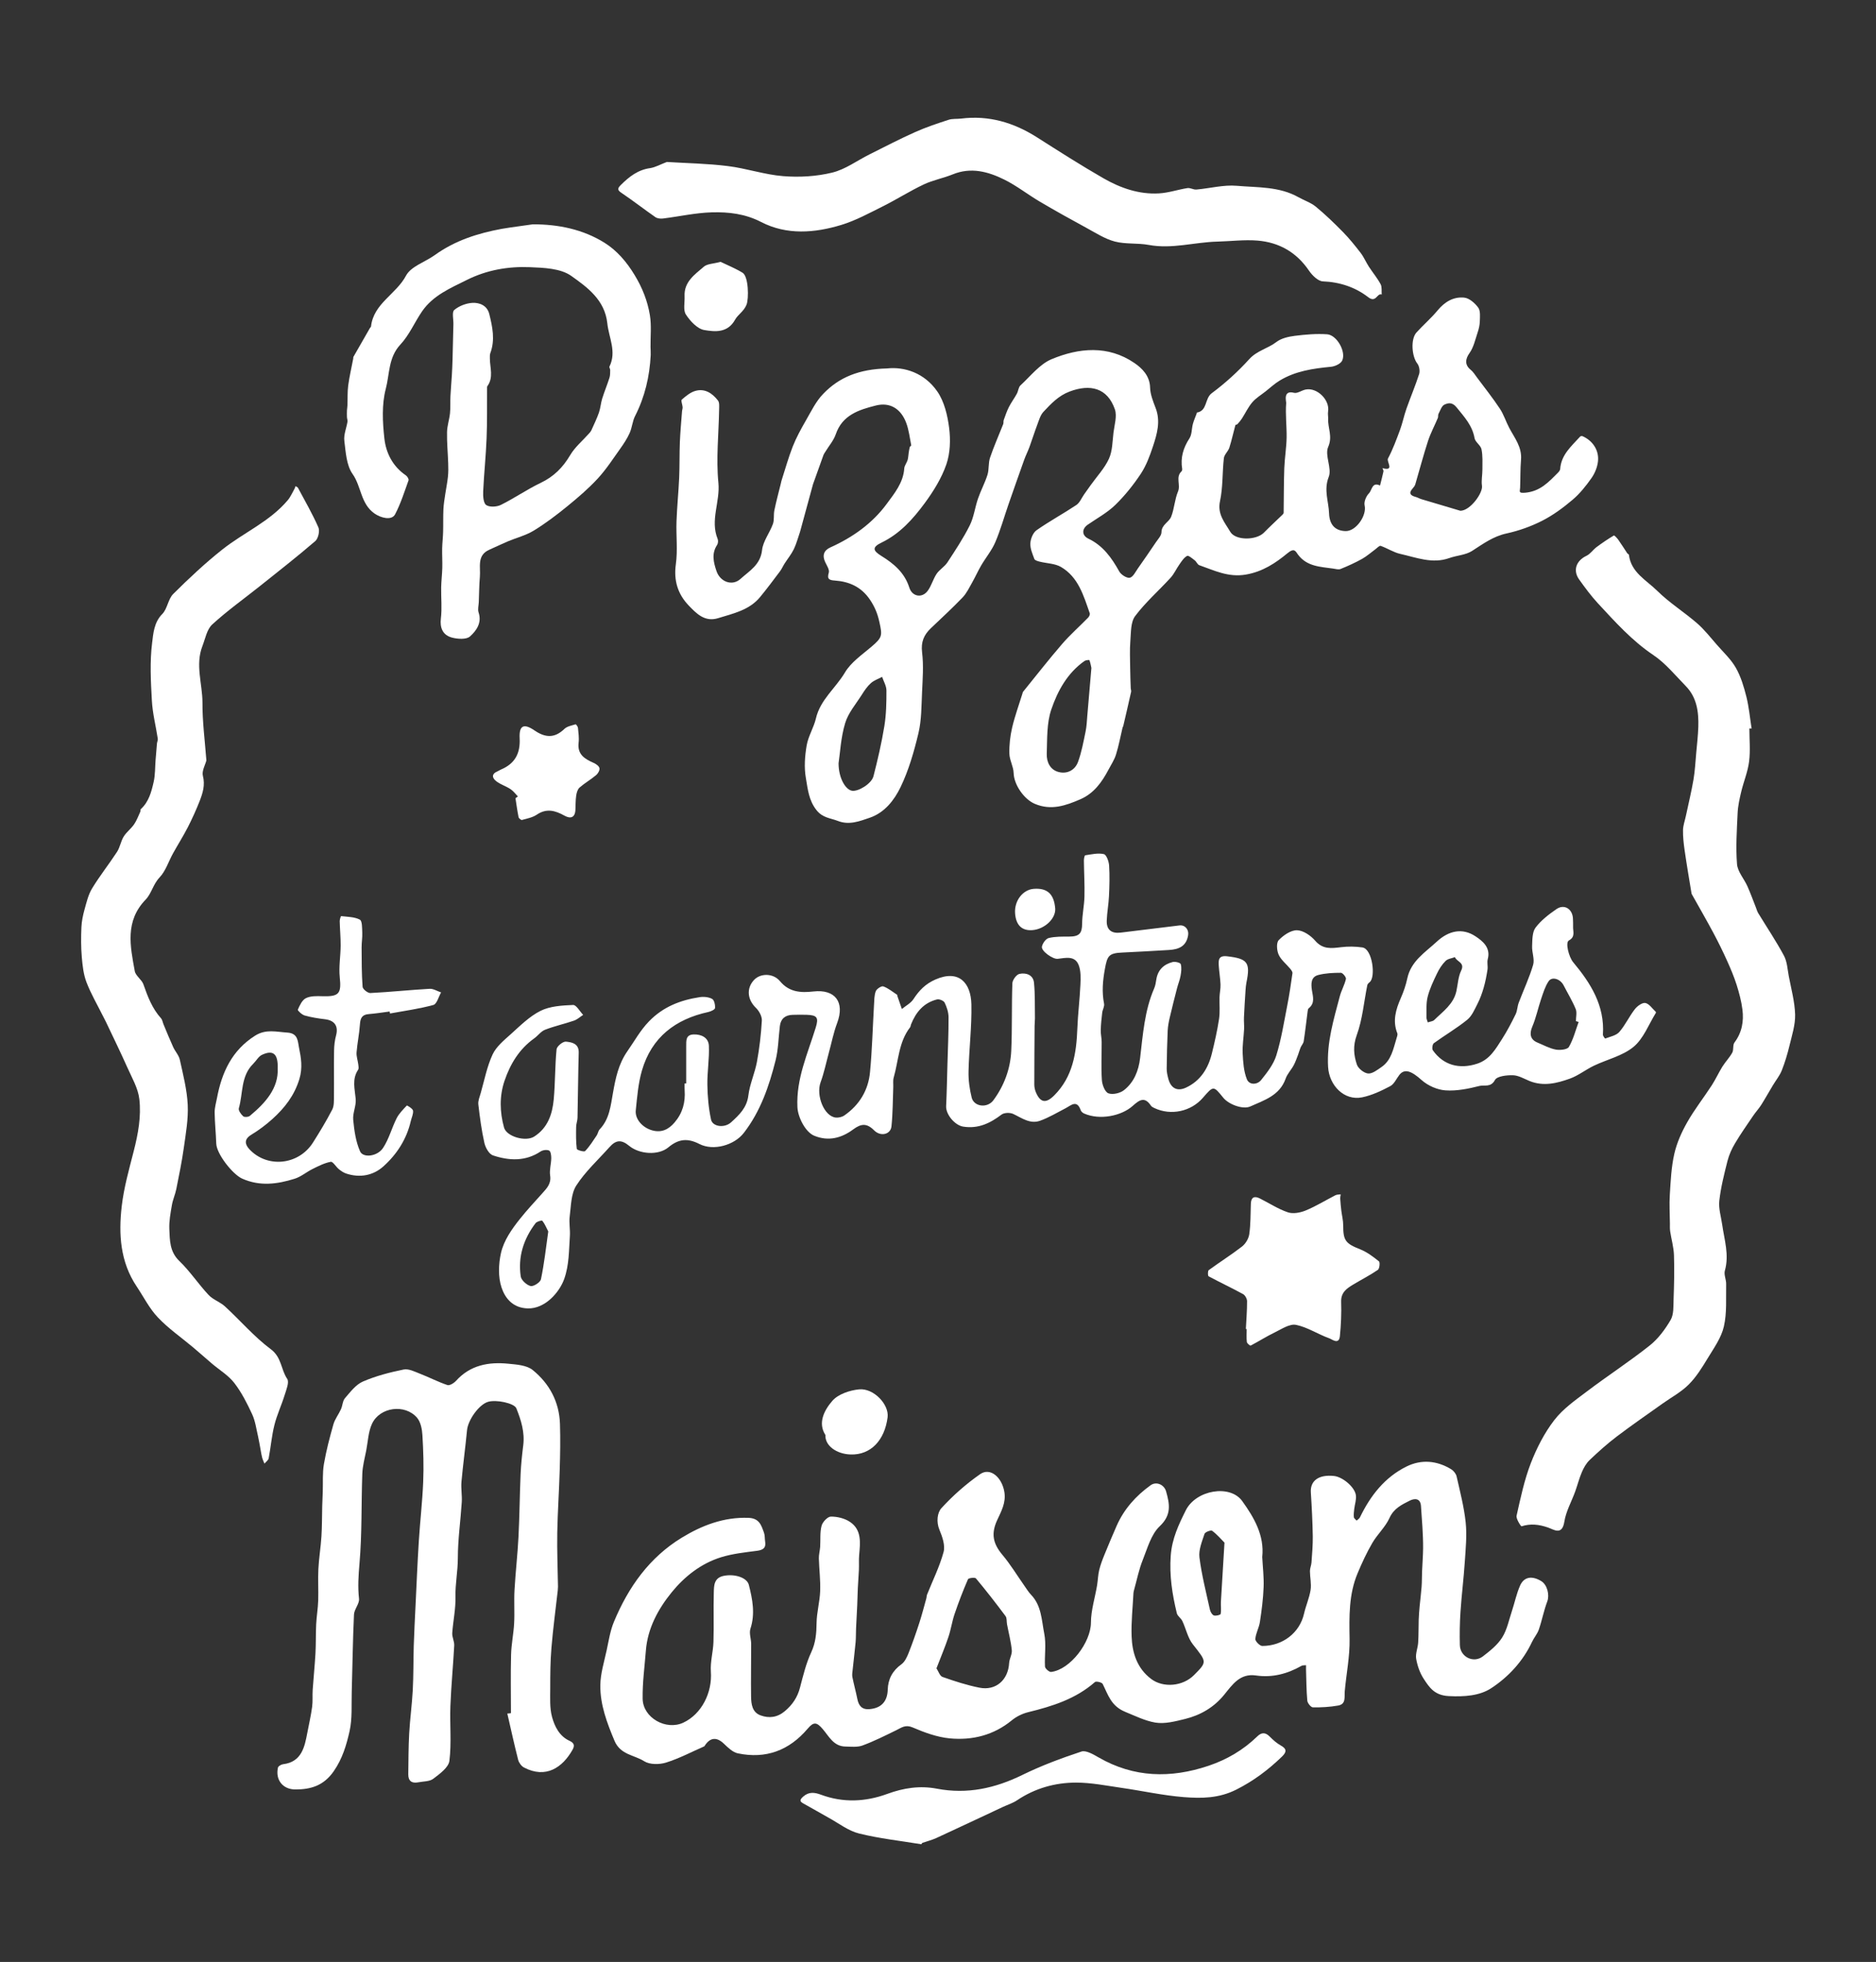<?xml version="1.0" encoding="utf-8"?>
<!-- Generator: Adobe Illustrator 26.2.1, SVG Export Plug-In . SVG Version: 6.00 Build 0)  -->
<svg version="1.1" id="Calque_1" xmlns="http://www.w3.org/2000/svg" xmlns:xlink="http://www.w3.org/1999/xlink" x="0px" y="0px"
	 viewBox="0 0 435.31 455.32" style="enable-background:new 0 0 435.31 455.32;" xml:space="preserve">
<rect x="0" y="0" width="435.31" height="455.32" fill="#333333" stroke="none"/>
<style type="text/css">
	.st0{fill:#FFFFFF;}
</style>
<g>
	<path class="st0" d="M205.79,85.51c4.11-0.46,8.75,1.06,11.71,5.35c1.62,2.35,2.37,5.54,2.74,8.45c0.35,2.77,0.25,5.87-0.65,8.47
		c-1.1,3.19-2.98,6.22-5,8.97c-2.71,3.67-5.74,7.1-10.05,9.18c-2.2,1.06-2.04,1.85-0.01,3.1c2.89,1.78,5.38,3.89,6.47,7.34
		c0.66,2.09,2.93,2.51,4.24,0.78c0.89-1.17,1.26-2.73,2.09-3.97c0.67-1,1.85-1.65,2.51-2.66c1.83-2.8,3.69-5.6,5.18-8.58
		c0.96-1.92,1.21-4.19,1.93-6.26c0.64-1.86,1.6-3.62,2.19-5.5c0.39-1.26,0.17-2.72,0.59-3.96c0.89-2.64,2.04-5.2,3.06-7.8
		c0.11-0.29,0.01-0.66,0.12-0.95c0.37-1.01,0.71-2.04,1.19-2.99c0.54-1.07,1.27-2.04,1.85-3.1c0.34-0.62,0.37-1.51,0.84-1.94
		c2.33-2.14,4.45-4.92,7.22-6.08c6.36-2.65,13.11-3.28,19.2,0.87c1.74,1.18,3.59,2.95,3.66,5.71c0.04,1.58,0.69,3.19,1.27,4.71
		c1.22,3.12,0.34,6.09-0.62,8.99c-0.72,2.18-1.55,4.41-2.8,6.31c-1.72,2.59-3.71,5.08-5.94,7.25c-1.86,1.8-4.22,3.08-6.38,4.57
		c-1.41,0.98-1.4,2.51,0.17,3.25c3.39,1.62,5.39,4.45,7.15,7.61c0.42,0.75,1.73,1.59,2.44,1.45c0.76-0.15,1.33-1.39,1.91-2.21
		c1.41-2,2.8-4.01,4.16-6.04c0.5-0.74,1.27-1.53,1.28-2.3c0.02-1.79,1.75-2.34,2.25-3.61c0.74-1.87,0.81-4.01,1.59-5.86
		c0.65-1.56-0.62-3.34,0.82-4.68c0.12-0.11,0.17-0.37,0.15-0.53c-0.44-2.62,0.24-4.91,1.69-7.13c0.58-0.9,0.49-2.22,0.79-3.33
		c0.22-0.81,0.57-1.59,0.86-2.38c0.03-0.09,0.03-0.25,0.06-0.26c2.5-0.42,1.77-3.24,3.46-4.5c3.14-2.33,6.09-5.02,8.72-7.92
		c1.79-1.97,4.3-2.44,6.28-3.96c1.13-0.87,2.79-1.24,4.26-1.43c2.48-0.31,5.02-0.53,7.5-0.36c2.26,0.15,4.47,4.06,3.5,6.11
		c-0.35,0.74-1.67,1.34-2.6,1.43c-4.17,0.4-8.26,0.99-11.91,3.21c-1.16,0.7-2.17,1.64-3.24,2.49c-1.05,0.83-2.24,1.54-3.1,2.54
		c-0.97,1.13-1.61,2.53-2.42,3.79c-0.3,0.46-0.66,0.87-1.03,1.28c-0.11,0.13-0.45,0.13-0.48,0.24c-0.48,1.74-0.85,3.51-1.4,5.23
		c-0.28,0.86-1.17,1.58-1.27,2.42c-0.38,3.33-0.2,6.75-0.9,10c-0.65,3.05,1.14,4.96,2.38,7.09c1.21,2.08,6.04,2.01,7.81,0.21
		c1.39-1.42,2.87-2.77,4.3-4.16c0.13-0.12,0.28-0.31,0.28-0.46c0.05-3.45,0.03-6.91,0.15-10.36c0.09-2.37,0.5-4.74,0.54-7.11
		c0.04-2.67-0.31-5.35-0.1-7.99c0.03-0.35-0.8-3.07,1.82-2.38c0.78,0.2,1.77-0.58,2.7-0.76c2.67-0.53,5.65,2.44,5.2,5.1
		c-0.09,0.55,0.04,1.14,0.02,1.7c-0.1,2.15,1.08,4.08,0,6.53c-0.84,1.93,0.92,4.96,0.13,6.95c-1.2,3.05-0.01,5.67,0.08,8.47
		c0.09,2.68,1.48,4.06,3.87,4.1c2.41,0.03,4.92-3.63,4.38-5.96c-0.2-0.84,0.36-2.16,1.02-2.82c0.69-0.7,0.7-2.71,2.55-1.79
		c0.27-1.09,0.57-2.17,0.8-3.27c0.05-0.23-0.15-0.51-0.23-0.77c2.91,0.79,0.89-1.5,1.28-2.23c1.13-2.13,1.97-4.42,2.81-6.69
		c0.58-1.59,0.91-3.27,1.47-4.86c0.95-2.69,2.07-5.32,2.94-8.03c0.23-0.72,0.05-1.86-0.4-2.44c-1.3-1.64-1.61-5.68-0.21-7.23
		c1.58-1.75,3.4-3.3,4.9-5.12c1.65-2,3.71-3.22,6.18-2.97c1.18,0.12,2.49,1.28,3.25,2.32c0.55,0.76,0.4,2.11,0.37,3.19
		c-0.02,0.87-0.23,1.76-0.51,2.59c-0.55,1.63-0.92,3.43-1.89,4.78c-0.98,1.37-1.13,2.73,0.26,3.85c0.6,0.48,1.02,1.18,1.49,1.81
		c1.79,2.4,3.65,4.74,5.3,7.23c0.91,1.37,1.41,3.02,2.19,4.49c1.24,2.33,2.97,4.44,2.72,7.36c-0.18,2.16-0.12,4.34-0.21,6.51
		c-0.03,0.86-0.46,1.28,1.16,1.15c3.5-0.3,5.48-2.49,7.64-4.67c0.23-0.23,0.48-0.55,0.5-0.84c0.23-3.32,2.62-5.3,4.63-7.52
		c0.1-0.11,0.41-0.16,0.56-0.09c2.33,1.02,3.86,3.24,3.58,5.83c-0.14,1.35-0.73,2.79-1.52,3.91c-1.27,1.81-2.7,3.6-4.38,5.02
		c-2.17,1.84-4.51,3.57-7.04,4.86c-2.59,1.32-5.43,2.33-8.27,2.95c-3.1,0.67-5.46,2.42-8.01,4.06c-1.49,0.96-3.53,1.03-5.27,1.65
		c-3.95,1.41-7.65-0.13-11.37-0.96c-1.58-0.35-3.02-1.33-4.57-1.87c-0.28-0.1-0.82,0.49-1.22,0.79c-1.03,0.75-1.99,1.62-3.1,2.24
		c-1.6,0.89-3.28,1.65-4.98,2.34c-0.49,0.2-1.17-0.02-1.76-0.1c-2.96-0.42-6.05-0.47-8.12-3.24c-0.56-0.76-0.82-1.66-2.45-0.31
		c-2.73,2.26-5.76,4.29-9.67,4.95c-4.09,0.69-7.3-0.97-10.78-2.18c-0.43-0.15-0.65-0.82-1.06-1.13c-0.56-0.43-1.45-1.2-1.77-1.03
		c-0.73,0.39-1.26,1.23-1.77,1.96c-0.72,1.01-1.23,2.2-2.06,3.11c-2.73,2.99-5.82,5.69-8.23,8.9c-1.06,1.42-0.95,3.81-1.11,5.77
		c-0.17,2.12-0.06,4.26-0.04,6.38c0.01,1.52,0.08,3.05,0.13,4.57c0.01,0.29,0.15,0.59,0.09,0.85c-0.59,2.65-1.2,5.29-1.82,7.93
		c-0.03,0.14-0.14,0.26-0.17,0.39c-0.5,2.09-0.88,4.21-1.52,6.25c-0.38,1.23-1.14,2.36-1.75,3.52c-1.52,2.88-3.37,5.47-6.47,6.83
		c-3.42,1.49-6.83,2.7-10.64,1.07c-2.48-1.06-4.82-4.42-4.89-7.14c-0.04-1.51-0.96-3-0.99-4.51c-0.05-2.02,0.19-4.1,0.65-6.07
		c0.63-2.67,1.58-5.26,2.39-7.89c0.04-0.14,0.06-0.3,0.15-0.4c3.01-3.71,5.94-7.48,9.06-11.09c1.87-2.16,4.04-4.07,6.04-6.12
		c0.23-0.24,0.46-0.73,0.36-1c-1.43-4.08-2.64-8.38-6.67-10.74c-1.41-0.82-3.3-0.82-4.96-1.24c-0.45-0.11-1.11-0.3-1.22-0.61
		c-0.44-1.18-1-2.45-0.93-3.66c0.06-1.05,0.62-2.45,1.44-3.02c2.98-2.09,6.2-3.83,9.23-5.85c0.8-0.54,1.22-1.64,1.81-2.48
		c0.51-0.72,1.02-1.44,1.53-2.15c1.44-2.02,3.21-3.89,4.22-6.1c0.83-1.81,0.81-4.03,1.06-6.08c0.22-1.79,0.86-3.8,0.33-5.37
		c-1.72-5.01-5.74-5.97-10.55-4.14c-2.56,0.97-4.28,2.83-6.03,4.69c-0.73,0.78-1.05,1.99-1.45,3.04c-0.64,1.69-1.18,3.43-1.8,5.13
		c-0.37,1-0.86,1.96-1.22,2.96c-1.23,3.44-2.44,6.89-3.64,10.34c-1.02,2.94-1.85,5.95-3.07,8.8c-0.81,1.9-2.2,3.56-3.26,5.37
		c-0.77,1.31-1.38,2.71-2.13,4.02c-0.67,1.18-1.27,2.46-2.19,3.42c-2.37,2.47-4.9,4.8-7.38,7.16c-1.61,1.54-2.32,3.19-2.02,5.61
		c0.37,3.04,0.13,6.17-0.01,9.25c-0.15,3.18-0.11,6.43-0.84,9.49c-1.02,4.28-2.26,8.61-4.17,12.56c-1.45,2.98-3.66,5.87-7.13,7.06
		c-2.38,0.82-4.79,1.76-7.39,0.74c-1.72-0.67-3.52-0.69-4.95-2.49c-1.83-2.3-2.04-4.94-2.48-7.47c-0.43-2.45-0.24-5.1,0.19-7.58
		c0.37-2.15,1.65-4.13,2.15-6.27c1.01-4.34,4.58-7.02,6.72-10.63c1.38-2.34,3.88-4.06,6.03-5.88c2.71-2.29,2.68-2.66,1.95-5.94
		c-0.43-1.93-1.09-3.5-2.19-5.12c-2-2.94-4.77-4.17-8.13-4.41c-1.25-0.09-1.87-0.29-1.4-1.83c0.2-0.66-0.44-1.63-0.81-2.4
		c-0.75-1.56-0.37-2.76,1.16-3.45c5.18-2.33,9.77-5.58,13.09-10.11c1.75-2.38,3.85-4.9,4.07-8.21c0.04-0.67,0.58-1.3,0.78-1.97
		c0.16-0.54,0.16-1.12,0.25-1.68c0.07-0.44,0.13-0.89,0.25-1.32c0.04-0.16,0.36-0.31,0.34-0.42c-0.35-1.73-0.54-3.52-1.15-5.16
		c-1.19-3.24-3.7-4.92-7.07-4.07c-3.86,0.98-7.76,2.17-9.29,6.67c-0.49,1.44-1.57,2.67-2.38,4c-0.17,0.28-0.38,0.56-0.49,0.86
		c-0.81,2.24-1.61,4.49-2.41,6.73c-0.02,0.05-0.03,0.09-0.04,0.14c-0.95,3.48-1.89,6.96-2.84,10.43c-0.05,0.19-0.09,0.37-0.16,0.56
		c-0.46,1.32-0.81,2.69-1.41,3.94c-0.57,1.17-1.41,2.2-2.12,3.3c-0.39,0.6-0.67,1.28-1.1,1.85c-1.51,2.01-3.02,4.04-4.62,5.98
		c-2.51,3.04-6.21,3.8-9.73,4.89c-3.11,0.96-5.04-1.08-6.83-2.94c-2.52-2.63-3.51-5.77-2.98-9.58c0.45-3.25,0.04-6.61,0.15-9.91
		c0.12-3.4,0.47-6.78,0.62-10.18c0.12-2.75,0.05-5.5,0.16-8.25c0.1-2.37,0.32-4.74,0.5-7.11c0.02-0.33,0.16-0.66,0.14-0.99
		c-0.04-0.61-0.44-1.53-0.19-1.76c0.94-0.82,2.01-1.71,3.17-2.03c2.2-0.61,3.93,0.57,5.22,2.24c0.37,0.47,0.28,1.36,0.27,2.05
		c-0.09,5.68-0.73,11.42-0.17,17.03c0.44,4.42-1.96,8.7-0.17,13.05c0.16,0.39,0.1,1.04-0.13,1.39c-1.33,2.02-0.83,4.02-0.14,6.07
		c0.84,2.48,3.63,3.57,5.57,1.81c2.04-1.85,4.63-3.26,5-6.67c0.23-2.09,1.77-4,2.52-6.07c0.35-0.97,0.12-2.14,0.34-3.18
		c0.42-2.05,0.97-4.07,1.47-6.1c0.06-0.23,0.09-0.47,0.16-0.7c0.86-2.66,1.6-5.37,2.62-7.97c0.83-2.11,1.94-4.12,3.07-6.09
		c1.23-2.13,2.33-4.44,4.01-6.16C194.69,87.56,199.35,85.67,205.79,85.51z M338.87,118.54c2.34-0.04,5.25-4.17,5.01-5.79
		c-0.18-1.23,0.1-2.51,0.1-3.77c0-1.58,0.1-3.19-0.21-4.71c-0.19-0.93-1.44-1.66-1.61-2.58c-0.52-2.97-2.41-4.96-4.19-7.17
		c-1.01-1.25-1.97-0.99-2.79-0.62c-0.65,0.29-0.98,1.37-1.38,2.13c-0.15,0.27-0.04,0.67-0.16,0.97c-0.75,1.79-1.69,3.52-2.29,5.37
		c-1.08,3.31-1.95,6.68-2.94,10.02c-0.1,0.35-0.36,0.68-0.61,0.96c-1.01,1.13-0.52,1.66,0.71,1.98c0.45,0.12,0.87,0.39,1.32,0.52
		C333.07,116.82,336.31,117.78,338.87,118.54z M194.58,177.15c0.01,3.42,1.6,6.1,3.11,6.36c1.44,0.25,4.54-1.61,4.99-3.36
		c0.99-3.85,1.89-7.73,2.53-11.65c0.44-2.71,0.49-5.5,0.48-8.25c0-1.06-0.65-2.11-1-3.16c-0.88,0.47-1.88,0.79-2.6,1.44
		c-0.84,0.75-1.5,1.72-2.1,2.68c-1.38,2.18-3.18,4.25-3.89,6.65C195.1,171.19,194.94,174.78,194.58,177.15z M253.25,155.01
		c-0.11-0.5-0.22-1.17-0.46-1.81c-0.03-0.07-0.84-0.01-1.14,0.2c-3.97,2.79-6.24,6.94-7.71,11.27c-1.08,3.18-0.93,6.82-1.05,10.27
		c-0.07,1.89,0.79,3.75,2.81,4.24c1.97,0.49,3.76-0.47,4.45-2.37c0.83-2.26,1.26-4.67,1.75-7.03c0.25-1.2,0.3-2.45,0.4-3.68
		C252.61,162.49,252.92,158.85,253.25,155.01z"/>
	<path class="st0" d="M292.89,361.35c0.12,2.33,0.41,4.66,0.32,6.98c-0.1,2.71-0.45,5.41-0.86,8.09c-0.2,1.34-0.96,2.62-1.06,3.95
		c-0.04,0.52,1.04,1.62,1.61,1.62c4.71,0,8.67-3.03,9.68-7.46c0.42-1.86,1.23-3.65,1.53-5.53c0.22-1.42-0.14-2.92-0.15-4.39
		c0-0.67,0.32-1.34,0.36-2.01c0.14-2.02,0.33-4.06,0.3-6.08c-0.06-3.39-0.23-6.77-0.45-10.15c-0.18-2.73,1.83-4.21,5.38-3.83
		c1.97,0.21,4.79,2.52,5.07,4.45c0.15,1.03-0.26,2.14-0.38,3.21c-0.07,0.63-0.16,1.28-0.09,1.9c0.03,0.29,0.42,0.54,0.65,0.8
		c0.26-0.25,0.61-0.45,0.76-0.75c2.43-5.03,5.74-9.3,10.82-11.81c3.45-1.7,7.03-1.38,10.34,0.63c0.56,0.34,1.13,1.04,1.27,1.66
		c0.8,3.54,1.73,7.09,2.11,10.69c0.31,2.99,0,6.06-0.2,9.08c-0.26,3.91-0.75,7.8-1.01,11.71c-0.17,2.56-0.21,5.13-0.14,7.69
		c0.08,2.74,3.17,4.28,5.35,2.6c1.65-1.27,3.39-2.65,4.47-4.38c1.13-1.79,1.56-4.04,2.25-6.11c0.66-1.99,1.07-4.08,1.92-5.97
		c0.92-2.03,2.76-2.29,4.88-1.01c1.44,0.87,1.97,3.26,1.41,4.73c-0.8,2.12-1.22,4.38-1.96,6.53c-0.35,1.01-1.12,1.88-1.58,2.86
		c-2.11,4.51-5.48,8.13-9.46,10.74c-2.7,1.77-6.26,2.02-9.88,1.83c-3.29-0.17-4.47-1.99-5.8-4.02c-0.89-1.36-1.46-3.03-1.74-4.64
		c-0.2-1.18,0.38-2.47,0.46-3.73c0.12-1.77,0.07-3.55,0.13-5.33c0.04-1.06,0.12-2.12,0.22-3.17c0.14-1.49,0.34-2.98,0.45-4.48
		c0.09-1.19,0.06-2.38,0.11-3.57c0.07-1.78,0.22-3.55,0.24-5.33c0.02-1.66-0.07-3.32-0.16-4.98c-0.08-1.59-0.25-3.19-0.33-4.78
		c-0.1-2.01-1.58-1.85-2.62-1.32c-1.83,0.92-3.68,1.79-4.68,4c-0.95,2.11-2.81,3.79-3.99,5.81c-1.31,2.25-2.42,4.64-3.42,7.04
		c-2.06,4.9-1.95,10.05-1.86,15.28c0.07,4.02-0.76,8.06-1.12,12.1c-0.12,1.34,0.35,2.99-1.54,3.32c-1.92,0.34-3.9,0.45-5.85,0.42
		c-0.46-0.01-1.24-0.97-1.3-1.54c-0.22-2.42-0.22-4.87-0.3-7.3c-0.01-0.31,0.01-0.63,0.01-0.94c-0.36,0.04-0.78-0.02-1.07,0.15
		c-3.28,1.86-6.77,2.78-10.55,2.23c-3.73-0.54-5.46,2.12-7.39,4.49c-2.38,2.92-5.5,4.73-9.09,5.61c-2.25,0.55-4.7,1.2-6.89,0.83
		c-2.37-0.4-4.7-1.56-7-2.5c-3.27-1.35-3.93-3.93-5.2-6.46c-0.19-0.38-1.51-0.69-1.8-0.44c-4.45,3.91-9.85,5.61-15.45,6.98
		c-1.36,0.33-2.76,1.01-3.84,1.9c-4.23,3.47-9.16,4.68-14.39,4.19c-2.94-0.28-5.88-1.36-8.62-2.54c-1.67-0.72-2.57,0.04-3.79,0.64
		c-2.58,1.26-5.16,2.56-7.84,3.55c-1.2,0.44-2.66,0.27-4.01,0.24c-2.7-0.05-3.78-2.37-5.22-4.05c-1.37-1.6-2.09-1.76-3.47-0.12
		c-4.3,5.08-9.72,7.12-16.24,5.75c-1.18-0.25-2.27-1.32-3.21-2.22c-1.65-1.59-3.16-1.52-4.42,0.39c-0.05,0.08-0.1,0.19-0.18,0.22
		c-2.94,1.29-5.8,2.81-8.85,3.76c-1.55,0.48-3.79,0.49-5.07-0.32c-2.32-1.47-5.51-1.48-6.88-4.74c-1.75-4.17-3.33-8.35-3.29-12.85
		c0.02-2.73,0.89-5.45,1.47-8.16c0.48-2.22,0.82-4.53,1.69-6.61c3.33-8.02,8.22-14.93,15.73-19.51c4.67-2.85,9.74-4.82,15.48-4.61
		c2.55,0.09,2.99,1.75,3.61,3.46c0.23,0.62,0.15,1.33,0.26,2c0.25,1.51-0.45,2-1.89,2.19c-2.78,0.36-5.62,0.66-8.29,1.48
		c-4.68,1.44-8.53,4.49-11.51,8.16c-3.12,3.85-5.57,8.31-5.98,13.5c-0.29,3.73-0.81,7.46-0.75,11.19c0.07,4.43,5.44,7.43,9.44,5.55
		c4.24-1.99,6.75-6.96,6.39-11.87c-0.16-2.26,0.53-4.57,0.6-6.86c0.12-3.81-0.03-7.62,0.08-11.43c0.04-1.62,0.02-3.43,2.27-3.9
		c2.56-0.53,5.43,0.38,5.86,2.08c0.85,3.35,1.51,6.7,0.37,10.18c-0.34,1.05,0.17,2.36,0.17,3.55c0.01,4.07-0.08,8.15-0.02,12.22
		c0.03,1.74,0.26,3.63,2.2,4.34c1.98,0.72,3.88,0.5,5.64-0.98c1.77-1.49,2.92-3.21,3.51-5.45c0.73-2.77,1.4-5.61,2.6-8.19
		c1.05-2.25,1.22-4.44,1.25-6.82c0.03-2.46,0.74-4.91,0.83-7.38c0.1-2.53-0.23-5.07-0.3-7.61c-0.02-0.89,0.24-1.79,0.3-2.68
		c0.11-1.64-0.08-3.34,0.33-4.89c0.23-0.88,1.4-2.12,2.15-2.13c1.49-0.01,3.21,0.4,4.44,1.23c2.77,1.86,2.38,4.84,2.13,7.69
		c-0.1,1.13-0.01,2.28-0.06,3.42c-0.06,1.41-0.18,2.82-0.25,4.24c-0.06,1.34-0.08,2.67-0.14,4.01c-0.08,1.79-0.19,3.59-0.27,5.38
		c-0.05,1.05-0.01,2.11-0.1,3.16c-0.2,2.15-0.47,4.29-0.69,6.43c-0.06,0.56-0.17,1.15-0.06,1.69c0.34,1.7,0.81,3.38,1.15,5.08
		c0.32,1.58,1.07,2.51,2.84,2.35c2.72-0.23,4.13-1.79,4.21-4.5c0.07-2.46,1.1-4.42,3.18-5.91c0.77-0.55,1.27-1.64,1.65-2.58
		c0.91-2.29,1.72-4.62,2.48-6.96c0.62-1.91,1.12-3.86,1.66-5.8c0.07-0.26,0.05-0.56,0.15-0.81c1.31-3.29,2.92-6.51,3.84-9.91
		c0.41-1.53-0.29-3.54-0.96-5.14c-0.78-1.87-0.48-4,0.44-5.01c2.68-2.94,5.74-5.63,9-7.91c2.35-1.64,5.05,0.72,5.62,4.12
		c0.42,2.54-0.74,4.52-1.68,6.58c-1.41,3.09-1,5.36,1.21,8c1.88,2.23,3.4,4.76,5.09,7.16c0.51,0.72,0.97,1.49,1.57,2.12
		c2.45,2.53,2.45,5.94,3.07,9.04c0.49,2.46,0.03,5.09,0.17,7.64c0.03,0.46,0.99,1.3,1.43,1.24c4.47-0.56,9.21-6.9,9.23-11.43
		c0.01-2.9,0.95-5.79,1.43-8.69c0.19-1.16,0.21-2.36,0.48-3.49c0.29-1.2,0.73-2.38,1.2-3.53c0.91-2.26,1.87-4.5,2.84-6.73
		c1.71-3.91,4.47-6.99,7.89-9.45c1.33-0.96,3.15-0.17,3.6,1.42c0.82,2.9,1.33,5.44-1.48,8.09c-2.01,1.9-2.85,5.12-3.95,7.86
		c-0.87,2.17-1.33,4.51-1.96,6.78c-0.08,0.27-0.16,0.56-0.18,0.84c-0.17,3.36-0.55,6.73-0.43,10.07c0.14,3.84,1.25,7.41,4.55,9.9
		c2.79,2.1,7.31,1.72,9.91-0.89c3.12-3.13,3-3.03-0.26-7.17c-1.18-1.5-1.58-3.61-2.43-5.4c-0.31-0.66-1.12-1.14-1.28-1.81
		c-1.06-4.38-1.75-8.74-1.41-13.37c0.29-3.95,1.85-7.22,3.5-10.52c2.37-4.72,10.3-6.09,13.12-2.09
		C290.99,352.19,293.43,356.34,292.89,361.35z M217.3,387.18c0.45,0.67,0.77,1.78,1.41,2c2.8,0.99,5.64,1.91,8.54,2.49
		c3.82,0.77,6.69-1.78,6.91-5.71c0.06-1,0.71-2.02,0.62-2.98c-0.2-2.03-0.73-4.02-1.11-6.03c-0.12-0.64,0-1.44-0.35-1.9
		c-2.21-2.97-4.49-5.9-6.86-8.74c-0.24-0.28-1.72-0.1-1.85,0.2c-1.15,2.65-2.19,5.36-3.12,8.1c-0.58,1.72-0.83,3.55-1.41,5.27
		C219.3,382.22,218.33,384.51,217.3,387.18z M284.13,358.01c-0.8-0.81-1.73-1.91-2.86-2.75c-0.29-0.21-1.64,0.29-1.77,0.71
		c-0.58,1.78-1.4,3.71-1.18,5.47c0.51,4.06,1.54,8.06,2.42,12.08c0.11,0.52,0.49,1.21,0.91,1.38c0.45,0.17,1.54-0.1,1.59-0.33
		c0.18-0.91,0.01-1.88,0.06-2.82C283.56,367.33,283.84,362.92,284.13,358.01z"/>
	<path class="st0" d="M159.23,251.45c0-2.88-0.01-5.77,0-8.65c0.01-1.25-0.15-2.67,1.72-2.73c1.86-0.06,3.46,0.78,3.54,2.64
		c0.13,3-0.4,6.03-0.35,9.05c0.04,2.7,0.28,5.44,0.85,8.07c0.36,1.67,3.13,2.03,4.66,0.63c1.85-1.69,3.65-3.36,4-6.22
		c0.32-2.64,1.5-5.17,1.99-7.81c0.58-3.16,0.96-6.38,1.14-9.59c0.05-0.97-0.63-2.22-1.37-2.93c-1.98-1.91-2.27-4.52-0.45-6.48
		c1.48-1.59,4.44-1.63,6.03,0.28c2.13,2.57,4.83,2.72,7.73,2.39c5.08-0.58,7.35,2.47,5.54,7.3c-0.85,2.25-1.31,4.65-1.95,6.98
		c-0.62,2.27-1.09,4.6-1.9,6.8c-1.11,3.05,0.83,7.91,3.52,8.18c0.65,0.06,1.46-0.12,1.99-0.49c3.51-2.43,5.57-5.87,5.96-10.06
		c0.49-5.15,0.62-10.33,0.92-15.5c0.07-1.1,0.04-2.26,0.41-3.26c0.21-0.55,1.33-1.29,1.75-1.13c1.15,0.41,2.15,1.25,3.2,1.94
		c0.06,0.04,0.03,0.19,0.06,0.28c0.35,1.01,0.7,2.02,1.05,3.03c0.91-0.76,2.07-1.35,2.69-2.3c1.31-2.02,2.8-3.55,5.12-4.56
		c5.45-2.38,8.21,0.82,8.32,5.77c0.11,5.17-0.54,10.35-0.66,15.53c-0.05,2.04,0.24,4.14,0.73,6.12c0.53,2.12,3.62,2.52,5.03,0.62
		c2.51-3.4,3.96-7.31,4.15-11.51c0.24-5.21,0.07-10.43,0.26-15.64c0.03-0.78,0.94-2.03,1.63-2.18c1.53-0.34,3.21,0.21,3.39,2.05
		c0.27,2.73,0.17,5.51,0.22,8.26c0.01,0.58-0.08,1.15-0.08,1.73c-0.03,4.54-0.07,9.08-0.07,13.62c0,0.6,0.13,1.24,0.36,1.79
		c1.04,2.49,2.37,2.65,4.26,0.75c4.33-4.33,5.15-9.81,5.37-15.56c0.13-3.38,0.56-6.76,0.71-10.14c0.07-1.51,0.13-3.16-0.39-4.52
		c-0.88-2.29-3.03-1.69-4.88-1.48c-1.1,0.13-3.86-1.79-3.66-2.83c0.15-0.77,0.91-1.84,1.59-2c1.51-0.37,3.14-0.32,4.72-0.33
		c2.37-0.01,3-0.74,3.02-2.98c0.01-2.1,0.49-4.2,0.54-6.31c0.07-2.78-0.1-5.57-0.13-8.36c0-0.42,0.14-1.19,0.31-1.22
		c1.44-0.21,2.96-0.58,4.32-0.27c0.59,0.13,1.16,1.69,1.22,2.64c0.15,2.36,0.08,4.75-0.03,7.12c-0.09,1.89-0.45,3.77-0.52,5.66
		c-0.08,2.15,1.1,3.05,3.21,2.8c4.55-0.55,9.11-1.1,13.66-1.67c1.3-0.16,2.22,0.96,2.02,2.24c-0.41,2.64-2.21,3.33-4.47,3.46
		c-3.59,0.21-7.18,0.43-10.77,0.59c-3.2,0.14-3.52,0.75-4.08,3.82c-0.5,2.73-0.73,5.34-0.19,8.05c0.13,0.64-0.34,1.37-0.43,2.07
		c-0.16,1.35-0.31,2.71-0.34,4.08c-0.03,0.9,0.21,1.81,0.21,2.72c0.02,2.95-0.15,5.9,0.05,8.84c0.07,1.11,0.7,2.78,1.51,3.09
		c0.99,0.38,2.72-0.02,3.62-0.73c2.33-1.83,3.39-4.5,3.74-7.43c0.65-5.49,1.03-11.03,3.27-16.2c0.28-0.65,0.39-1.39,0.5-2.1
		c0.36-2.21,1.75-3.49,3.8-4.01c0.57-0.14,1.76,0.16,1.86,0.49c0.24,0.83,0.12,1.81-0.04,2.69c-0.17,0.98-0.57,1.93-0.82,2.9
		c-0.58,2.25-1.15,4.5-1.68,6.76c-0.24,1.02-0.44,2.06-0.49,3.1c-0.13,2.94-0.2,5.88-0.23,8.82c-0.01,0.76,0.17,1.53,0.36,2.27
		c0.57,2.24,2.05,3.09,4.14,2.11c3.33-1.56,5.13-4.44,5.98-7.9c0.65-2.65,1.26-5.32,1.67-8.02c0.25-1.65,0.06-3.37,0.11-5.06
		c0.03-0.98,0.27-1.97,0.23-2.95c-0.06-1.47-0.32-2.94-0.41-4.42c-0.08-1.31-0.01-2.34,1.92-2.12c4.75,0.54,5.47,1.42,4.5,6.11
		c-0.11,0.56-0.16,1.13-0.2,1.7c-0.14,2.12-0.28,4.25-0.37,6.37c-0.04,0.91,0.07,1.82,0.03,2.73c-0.09,1.87-0.42,3.75-0.33,5.62
		c0.1,2.03,0.24,4.18,0.98,6.02c0.55,1.36,2.39,1.31,3.3,0.17c1.4-1.75,2.89-3.64,3.53-5.73c1.16-3.75,1.77-7.68,2.53-11.54
		c0.49-2.49,0.86-5,1.21-7.51c0.05-0.32-0.27-0.75-0.52-1.05c-0.9-1.09-2.12-2.03-2.68-3.26c-0.44-0.97-0.57-2.76,0.01-3.37
		c1.09-1.14,2.81-2.33,4.25-2.3c1.44,0.03,3.19,1.23,4.21,2.42c1.78,2.07,3.76,1.78,6.01,1.51c1.63-0.2,3.33-0.18,4.96,0.06
		c2.32,0.35,3.11,6.86,1.71,8.02c-0.24,0.2-0.53,0.45-0.58,0.73c-0.79,3.88-1.11,7.93-2.45,11.6c-0.91,2.49-0.7,4.63,0.02,6.8
		c0.3,0.93,1.65,2.01,2.61,2.1c0.99,0.09,2.16-0.84,3.12-1.5c2.29-1.58,2.72-4.19,3.47-6.62c0.12-0.39,0.32-0.89,0.19-1.22
		c-1.14-2.88-0.34-5.51,0.82-8.17c0.64-1.46,1.17-3,1.5-4.55c0.85-4.03,4.14-6.03,6.84-8.53c2.79-2.59,5.96-3.25,8.99-1.24
		c1.66,1.1,3.56,2.61,2.84,5.3c-0.2,0.76,0.06,1.64-0.06,2.43c-0.22,1.42-0.49,2.83-0.89,4.21c-0.37,1.27-0.82,2.54-1.43,3.72
		c-0.67,1.31-1.3,2.83-2.39,3.71c-2.45,1.98-5.19,3.58-7.74,5.43c-0.33,0.24-0.47,1.3-0.23,1.65c2.45,3.47,6.16,4.46,10.28,3.11
		c2.94-0.96,4.28-3.41,5.77-5.72c1.18-1.84,2.2-3.8,3.16-5.76c0.4-0.82,0.39-1.83,0.72-2.69c1.11-2.93,2.46-5.79,3.34-8.78
		c0.38-1.31-0.31-2.9-0.24-4.35c0.06-1.46,0.02-3.23,0.8-4.28c1.28-1.7,3.09-3.09,4.87-4.31c1.84-1.26,3.78,0.04,3.81,2.32
		c0.01,0.57,0.06,1.15,0.03,1.72c-0.06,1.14,0.6,2.4-0.98,3.25c-0.87,0.47,0,3.85,1,5.05c4.06,4.86,7.35,10.06,6.9,16.79
		c-0.02,0.31,0.48,0.95,0.54,0.92c1.13-0.44,2.53-0.69,3.26-1.52c1.39-1.59,2.29-3.6,3.6-5.28c0.56-0.73,1.73-1.58,2.44-1.45
		c0.9,0.17,1.61,1.3,2.4,2.02c0.06,0.05,0.09,0.21,0.05,0.27c-1.67,2.69-2.86,5.96-5.17,7.88c-2.54,2.11-6.15,2.92-9.24,4.4
		c-1.89,0.91-3.59,2.28-5.53,2.98c-3,1.08-6.13,1.86-9.34,0.57c-1.28-0.52-2.57-1.31-3.88-1.35c-1.44-0.04-3.7,0.21-4.18,1.1
		c-0.96,1.8-2.45,1.1-3.58,1.38c-2.57,0.65-5.29,1.21-7.89,1.03c-1.92-0.13-4.11-1.1-5.56-2.4c-2.29-2.05-3.93-2.76-5.16-1.18
		c-0.69,0.89-1.2,2.12-2.11,2.6c-2.07,1.09-4.27,2.14-6.54,2.6c-4.15,0.83-7.62-2.75-7.88-7.04c-0.34-5.72,1.3-11.02,2.71-16.39
		c0.36-1.38,1.12-2.66,1.43-4.05c0.09-0.39-0.75-1.43-1.17-1.43c-1.76,0-3.58,0.08-5.27,0.52c-1.71,0.45-1.67,2.05-1.46,3.48
		c0.23,1.51,0.78,3.04-0.74,4.24c-0.16,0.12-0.21,0.43-0.24,0.66c-0.31,2.33-0.56,4.68-0.92,7c-0.08,0.51-0.52,0.96-0.73,1.46
		c-0.22,0.52-0.36,1.09-0.56,1.62c-0.32,0.83-0.61,1.69-1.03,2.48c-0.57,1.06-1.48,1.99-1.87,3.1c-1.38,3.93-4.96,5-8.2,6.46
		c-1.7,0.77-5-0.45-6.28-2.03c-2.27-2.81-2.27-2.81-4.72,0.02c-2.76,3.19-7.4,4.19-11.22,2.4c-0.3-0.14-0.65-0.3-0.83-0.56
		c-1.47-2.21-2.68-1.35-4.25,0.05c-2.62,2.34-7.63,3.35-11.24,1.77c-0.33-0.14-0.7-0.45-0.81-0.77c-0.91-2.56-2.26-1.11-3.56-0.44
		c-1.94,1-3.84,2.15-5.88,2.88c-2.31,0.83-4.22-0.64-6.22-1.58c-0.74-0.35-2.1-0.32-2.72,0.15c-2.67,2.03-5.43,3.34-8.9,2.79
		c-1.92-0.31-4.05-2.81-3.95-4.76c0.15-3.2,0.21-6.4,0.3-9.61c0.1-3.68,0.28-7.35,0.26-11.03c-0.01-1.14-0.41-2.35-0.91-3.38
		c-0.22-0.44-1.23-0.86-1.75-0.74c-3.09,0.76-4.91,2.94-6.05,5.8c-0.09,0.22-0.08,0.51-0.22,0.68c-2.66,3.43-2.67,7.73-3.8,11.65
		c-0.2,0.7-0.07,1.49-0.1,2.24c-0.12,3.04-0.1,6.09-0.42,9.11c-0.2,1.86-2.51,2.43-4.03,0.9c-1.69-1.7-3.01-1.58-4.85-0.21
		c-2.69,2-5.74,2.83-9.05,1.46c-2.04-0.84-3.79-4.31-3.89-6.63c-0.31-6.58,2.39-12.42,4.25-18.47c0.7-2.27,0.37-2.89-2.09-2.96
		c-1.1-0.03-2.21-0.03-3.31,0.01c-1.67,0.06-2.71,0.88-2.92,2.59c-0.33,2.67-0.35,5.41-1,7.99c-1.51,6-3.51,11.83-7.37,16.82
		c-2.2,2.85-7.03,4.25-10.31,2.57c-2.73-1.4-4.83-1.19-7.18,0.77c-2.35,1.96-6.75,1.61-9.1-0.33c-1.82-1.5-3.06-1.42-4.6,0.31
		c-2.61,2.93-5.58,5.63-7.68,8.89c-1.24,1.93-1.21,4.73-1.53,7.17c-0.19,1.48,0.14,3.03,0.04,4.53c-0.23,3.35-0.15,6.71-1.32,10
		c-1.11,3.1-4.44,6.94-8.47,6.82c-3.48-0.11-5.25-2.39-6.07-4.86c-0.81-2.43-0.7-5.44-0.13-7.99c0.67-2.93,2.5-5.54,4.41-7.93
		c1.63-2.05,3.42-3.97,5.17-5.92c1.07-1.19,2.12-2.25,1.83-4.14c-0.2-1.29,0.24-2.67,0.26-4.01c0.01-0.62-0.12-1.6-0.49-1.78
		c-0.52-0.25-1.48-0.13-2,0.22c-3.53,2.34-7.31,2.14-11.04,0.9c-0.91-0.3-1.75-1.81-1.99-2.91c-0.66-2.93-1.05-5.92-1.4-8.91
		c-0.1-0.85,0.3-1.77,0.55-2.64c0.86-3.01,1.45-6.14,2.75-8.95c0.84-1.82,2.62-3.28,4.18-4.68c2.21-1.98,4.38-4.18,6.98-5.47
		c2.21-1.09,4.99-1.24,7.53-1.35c0.74-0.03,1.55,1.49,2.33,2.3c-0.71,0.46-1.37,1.08-2.14,1.34c-2.21,0.76-4.52,1.26-6.7,2.11
		c-0.96,0.37-1.65,1.39-2.54,2.02c-3.46,2.47-5.55,5.95-6.87,9.84c-1.2,3.53-1.11,7.23-0.11,10.84c0.59,2.11,5.02,3.36,7,2.09
		c3.15-2.01,4.21-5.2,4.53-8.61c0.36-3.87,0.28-7.78,0.66-11.64c0.07-0.7,1.47-1.85,2.16-1.78c1.34,0.13,3.04,0.4,2.98,2.56
		c-0.14,5.04-0.17,10.07-0.28,15.11c-0.02,0.71-0.31,1.41-0.32,2.11c-0.03,1.71-0.06,3.42,0.15,5.11c0.03,0.27,1.7,0.76,1.94,0.5
		c1.03-1.07,1.84-2.37,2.68-3.62c0.29-0.43,0.35-1.05,0.69-1.41c2.28-2.39,2.54-5.42,3.09-8.48c0.6-3.37,1.25-6.68,3.39-9.73
		c1.62-2.31,2.92-4.74,4.97-6.86c3.31-3.41,7.29-4.92,11.74-5.61c0.95-0.15,2.1-0.04,2.91,0.4c0.5,0.27,0.73,1.42,0.67,2.13
		c-0.03,0.35-0.97,0.78-1.55,0.91c-7.65,1.66-13.15,5.87-15.4,13.54c-0.87,2.98-1.12,6.17-1.44,9.28c-0.21,2.01,1.52,4,3.78,4.64
		c2.12,0.6,3.78-0.13,5.22-1.82c1.88-2.2,2.53-4.67,2.34-7.47c-0.04-0.53-0.01-1.06-0.01-1.59
		C158.99,251.45,159.11,251.45,159.23,251.45z M366.31,237.17c-0.21-0.06-0.42-0.13-0.63-0.19c0-0.95,0.28-2.02-0.06-2.83
		c-0.78-1.89-1.86-3.65-2.8-5.48c-0.77-1.5-2.71-2.11-3.49-0.93c-0.81,1.22-1.25,2.7-1.73,4.11c-0.72,2.13-1.17,4.36-2.05,6.42
		c-0.7,1.66-0.47,2.99,1.19,3.68c1.41,0.58,2.78,1.35,4.25,1.63c0.98,0.19,2.69,0.01,3.05-0.6
		C365.08,241.21,365.59,239.13,366.31,237.17z M331.31,237.28c0.69-0.24,1.2-0.27,1.48-0.55c2.04-2,4.5-3.68,5.16-6.73
		c0.34-1.59,0.41-3.32,1.1-4.74c0.94-1.91-1.07-2.05-1.44-3.13c-0.74,0.28-1.67,0.37-2.18,0.89c-0.82,0.82-1.49,1.86-1.99,2.92
		c-0.84,1.75-1.7,3.54-2.17,5.42c-0.38,1.53-0.23,3.2-0.27,4.81C331,236.51,331.19,236.87,331.31,237.28z M127.22,285.79
		c-0.45-0.86-0.8-1.76-1.38-2.48c-0.12-0.15-1.27,0.17-1.57,0.56c-2.77,3.65-4.11,7.79-3.44,12.35c0.13,0.88,1.37,2.01,2.29,2.24
		c0.67,0.16,2.25-0.86,2.4-1.56C126.28,293.29,126.68,289.61,127.22,285.79z"/>
	<path class="st0" d="M405.93,169.08c0,2.56,0.25,5.15-0.07,7.67c-0.3,2.37-1.26,4.64-1.82,6.98c-0.39,1.64-0.77,3.32-0.84,4.99
		c-0.18,3.94-0.45,7.91-0.14,11.82c0.14,1.75,1.62,3.38,2.4,5.11c0.72,1.61,1.32,3.28,1.97,4.92c0.18,0.44,0.29,0.92,0.54,1.33
		c2,3.29,4.16,6.5,5.98,9.89c0.74,1.38,0.82,3.14,1.12,4.74c0.56,2.97,1.39,5.94,1.47,8.93c0.06,2.4-0.74,4.84-1.31,7.22
		c-0.47,1.95-1.05,3.9-1.79,5.76c-0.49,1.22-1.37,2.29-2.06,3.44c-0.91,1.51-1.76,3.05-2.7,4.54c-0.56,0.88-1.29,1.66-1.88,2.53
		c-1.43,2.12-2.91,4.21-4.21,6.41c-0.75,1.26-1.38,2.65-1.74,4.07c-0.77,3.05-1.55,6.13-1.9,9.25c-0.2,1.79,0.41,3.68,0.67,5.53
		c0.5,3.54,1.66,7.01,0.62,10.68c-0.26,0.93,0.32,2.07,0.3,3.11c-0.07,3.29,0.2,6.69-0.53,9.85c-0.59,2.59-2.3,4.98-3.72,7.32
		c-1.31,2.16-2.67,4.38-4.44,6.15c-1.75,1.75-4.03,2.97-6.07,4.42c-3.56,2.54-7.17,5.02-10.66,7.67c-2.2,1.67-4.26,3.53-6.26,5.43
		c-0.78,0.75-1.37,1.79-1.8,2.8c-0.63,1.46-1.01,3.02-1.55,4.51c-0.84,2.33-2.13,4.57-2.51,6.97c-0.53,3.35-2.46,1.83-3.86,1.36
		c-2.05-0.7-3.99-0.93-6.08-0.26c-0.13,0.04-1.31-1.73-1.15-2.46c0.92-4.1,1.79-8.27,3.3-12.18c1.37-3.53,3.16-7.04,5.46-10.02
		c2.02-2.62,4.91-4.64,7.6-6.67c4.78-3.62,9.83-6.9,14.52-10.62c1.97-1.56,3.58-3.74,4.86-5.93c0.75-1.28,0.64-3.14,0.69-4.74
		c0.12-3.43,0.21-6.87,0.09-10.3c-0.06-1.85-0.6-3.68-0.88-5.53c-0.09-0.6-0.06-1.22-0.06-1.84c-0.02-2.24-0.17-4.48-0.02-6.71
		c0.2-3.16,0.34-6.37,1.04-9.44c0.58-2.55,1.7-5.05,3-7.34c1.68-2.97,3.82-5.68,5.68-8.55c0.91-1.4,1.6-2.94,2.48-4.36
		c0.7-1.12,1.66-2.09,2.29-3.24c0.37-0.68,0.07-1.77,0.51-2.35c1.73-2.31,2.19-4.9,1.85-7.61c-0.24-1.95-0.76-3.89-1.35-5.77
		c-0.61-1.91-1.39-3.77-2.22-5.6c-0.98-2.18-2.04-4.33-3.16-6.43c-1.56-2.92-3.22-5.8-4.84-8.69c-0.09-0.17-0.22-0.34-0.25-0.52
		c-0.55-3.34-1.12-6.67-1.6-10.01c-0.22-1.54-0.4-3.11-0.37-4.66c0.02-1.09,0.43-2.18,0.66-3.27c0.6-2.81,1.28-5.61,1.77-8.45
		c0.35-2.05,0.45-4.15,0.64-6.23c0.18-1.99,0.41-3.98,0.48-5.98c0.11-3.48-0.33-6.86-2.91-9.5c-2.43-2.49-4.69-5.29-7.53-7.2
		c-4.99-3.35-8.89-7.73-12.9-12.05c-1.57-1.7-2.95-3.59-4.3-5.47c-1.52-2.12-0.71-4.38,1.7-5.52c0.88-0.42,1.49-1.38,2.3-1.99
		c1.3-0.97,2.65-1.89,4.05-2.72c0.11-0.07,0.77,0.63,1.06,1.05c0.71,1,1.35,2.04,2.03,3.06c0.1,0.15,0.38,0.25,0.4,0.39
		c0.49,4.09,4.06,5.87,6.55,8.33c2.82,2.79,6.26,4.94,9.26,7.54c1.7,1.48,3.12,3.3,4.61,5.01c1.52,1.74,3.28,3.37,4.4,5.35
		c1.16,2.04,1.86,4.4,2.44,6.71c0.6,2.41,0.82,4.92,1.21,7.39C406.25,169.06,406.09,169.07,405.93,169.08z"/>
	<path class="st0" d="M118.56,397.58c0-4.52-0.09-9.04,0.03-13.55c0.06-2.44,0.58-4.86,0.71-7.29c0.14-2.58-0.06-5.17,0.09-7.75
		c0.23-4.1,0.71-8.19,0.92-12.29c0.25-4.85,0.28-9.71,0.49-14.56c0.1-2.23,0.33-4.46,0.61-6.68c0.39-3.06-0.49-5.87-1.6-8.63
		c-0.47-1.18-4.69-2.08-6.59-1.49c-2.1,0.65-4.62,4.2-4.85,6.58c-0.38,3.99-0.93,7.96-1.29,11.95c-0.14,1.57,0.17,3.17,0.07,4.74
		c-0.28,4.33-0.91,8.66-0.91,12.99c0,3.02-0.62,6.04-0.55,8.89c0.07,2.95-0.55,5.67-0.75,8.5c-0.06,0.95,0.51,1.94,0.46,2.89
		c-0.25,4.69-0.71,9.38-0.89,14.07c-0.16,4.23,0.29,8.52-0.23,12.7c-0.19,1.54-2.25,3.03-3.74,4.16c-0.86,0.66-2.29,0.59-3.47,0.82
		c-1.51,0.3-2.35-0.3-2.33-1.87c0.04-3.16,0.04-6.32,0.21-9.47c0.19-3.35,0.65-6.69,0.83-10.05c0.18-3.42,0.13-6.86,0.23-10.29
		c0.1-3.09,0.26-6.17,0.41-9.26c0.24-4.98,0.45-9.96,0.76-14.93c0.29-4.62,0.83-9.22,1.02-13.84c0.15-3.61,0.04-7.25-0.18-10.86
		c-0.08-1.38-0.4-3.05-1.25-4.04c-2.79-3.25-8.61-2.5-10.44,1.39c-0.87,1.86-0.94,4.1-1.34,6.17c-0.35,1.82-0.86,3.64-0.92,5.48
		c-0.25,6.93-0.05,13.89-0.65,20.78c-0.24,2.78-0.42,5.42-0.11,8.18c0.13,1.17-1.11,2.43-1.17,3.68
		c-0.28,5.97-0.34,11.95-0.52,17.93c-0.09,3.05,0.15,6.19-0.5,9.12c-0.72,3.21-1.64,6.37-3.67,9.3c-2.34,3.38-5.33,4.24-8.9,4.24
		c-2.95,0.01-4.68-2.26-4.05-5.07c0.08-0.34,0.76-0.74,1.2-0.79c4.32-0.51,5-4.09,5.59-7.17c0.39-2.04,0.86-4.08,1.14-6.14
		c0.18-1.3,0.04-2.65,0.13-3.97c0.19-2.78,0.48-5.56,0.64-8.35c0.13-2.28,0.06-4.57,0.17-6.86c0.09-1.83,0.41-3.64,0.47-5.47
		c0.08-2.45-0.09-4.91,0.04-7.36c0.13-2.52,0.55-5.03,0.71-7.56c0.15-2.33,0.12-4.66,0.18-7c0.03-1.16,0.09-2.31,0.13-3.47
		c0.07-2.1-0.09-4.23,0.26-6.28c0.53-3.11,1.34-6.18,2.2-9.22c0.35-1.24,1.22-2.33,1.76-3.53c0.38-0.84,0.38-1.94,0.94-2.58
		c1.24-1.43,2.51-3.14,4.16-3.85c3-1.3,6.24-2.13,9.46-2.79c1.14-0.23,2.55,0.5,3.76,0.97c2.15,0.83,4.2,1.91,6.38,2.64
		c0.51,0.17,1.52-0.45,2-0.98c3.31-3.67,7.57-4.43,12.15-3.97c1.93,0.19,4.26,0.34,5.64,1.46c3.88,3.14,6.17,7.4,6.33,12.53
		c0.11,3.55,0.05,7.11-0.06,10.66c-0.14,4.87-0.48,9.74-0.57,14.61c-0.07,4.16,0.11,8.32,0.17,12.48c0,0.29-0.02,0.57-0.05,0.86
		c-0.5,4.44-1.1,8.87-1.47,13.33c-0.26,3.09-0.28,6.2-0.28,9.3c0,2.26-0.16,4.62,0.42,6.75c0.6,2.19,1.7,4.44,4.01,5.51
		c1.12,0.51,1.3,1.11,0.75,2.09c-2.33,4.14-6.19,6.78-11.26,4.13c-0.61-0.32-1.18-1.1-1.36-1.77c-0.91-3.57-1.69-7.17-2.52-10.76
		C118.04,397.66,118.3,397.62,118.56,397.58z"/>
	<path class="st0" d="M47.89,176.48c-0.26,1.02-1.1,2.45-0.81,3.58c0.55,2.15-0.03,3.97-0.74,5.81c-0.81,2.07-1.73,4.1-2.74,6.08
		c-1.07,2.09-2.33,4.07-3.47,6.13c-1.03,1.87-1.69,4.07-3.11,5.56c-1.49,1.57-1.88,3.75-3.21,5.12c-4.87,5.03-3.59,10.83-2.54,16.61
		c0.2,1.11,1.62,1.96,2.01,3.08c0.99,2.84,2.03,5.59,4.08,7.87c0.33,0.37,0.39,0.97,0.6,1.45c0.73,1.75,1.44,3.51,2.23,5.24
		c0.46,1.01,1.32,1.9,1.54,2.95c0.76,3.45,1.66,6.94,1.83,10.44c0.16,3.29-0.44,6.64-0.9,9.93c-0.45,3.22-1.11,6.42-1.75,9.62
		c-0.25,1.27-0.82,2.48-1.03,3.76c-0.31,1.83-0.67,3.7-0.59,5.53c0.12,2.61,0.06,5.24,2.32,7.41c2.49,2.39,4.42,5.35,6.79,7.88
		c1.03,1.11,2.67,1.62,3.8,2.66c3.58,3.29,6.78,7.06,10.65,9.94c2.52,1.88,2.32,4.71,3.79,6.87c0.53,0.78-0.22,2.56-0.61,3.82
		c-0.72,2.33-1.78,4.56-2.36,6.91c-0.63,2.52-0.84,5.15-1.33,7.72c-0.09,0.45-0.64,0.82-0.98,1.22c-0.18-0.46-0.4-0.91-0.53-1.38
		c-0.16-0.58-0.24-1.17-0.35-1.76c-0.2-1.04-0.35-2.09-0.59-3.12c-0.41-1.74-0.64-3.59-1.38-5.19c-1.17-2.53-2.46-5.08-4.15-7.27
		c-1.36-1.76-3.41-2.98-5.14-4.45c-1.49-1.27-2.94-2.57-4.43-3.82c-2.74-2.3-5.72-4.36-8.16-6.94c-1.97-2.07-3.29-4.75-4.9-7.15
		c-3.85-5.73-4.24-12.19-3.48-18.7c0.5-4.29,1.7-8.51,2.77-12.71c1.02-3.99,1.78-8.06,1.31-12.1c-0.29-2.53-1.72-4.95-2.79-7.36
		c-1.57-3.52-3.26-6.98-4.91-10.46c-0.24-0.52-0.53-1.02-0.78-1.53c-1.28-2.58-2.75-5.08-3.78-7.76c-0.7-1.82-0.92-3.87-1.09-5.83
		c-0.2-2.31-0.19-4.64-0.09-6.96c0.06-1.37,0.35-2.76,0.72-4.1c0.47-1.67,0.87-3.44,1.75-4.89c1.78-2.93,3.93-5.63,5.8-8.5
		c0.69-1.07,0.87-2.46,1.54-3.54c0.64-1.04,1.71-1.82,2.41-2.84c0.62-0.9,1-1.97,1.46-2.97c0.08-0.17-0.02-0.46,0.09-0.55
		c1.87-1.69,2.47-4.02,2.99-6.3c0.38-1.65,0.31-3.41,0.45-5.12c0.1-1.28,0.2-2.56,0.32-3.83c0.04-0.37,0.24-0.76,0.19-1.11
		c-0.45-2.95-1.21-5.87-1.37-8.83c-0.25-4.47-0.5-9.02,0.06-13.43c0.27-2.16,0.43-4.73,2.35-6.67c1.2-1.21,1.34-3.46,2.55-4.66
		c3.62-3.6,7.36-7.11,11.35-10.28c4.98-3.96,11.05-6.5,15.24-11.5c0.65-0.78,1.06-1.77,1.57-2.67c0.1-0.17,0.14-0.38,0.21-0.57
		c0.19,0.13,0.47,0.21,0.57,0.39c1.62,3.04,3.36,6.04,4.74,9.19c0.36,0.83-0.04,2.58-0.72,3.17c-4.18,3.6-8.53,7-12.84,10.44
		c-3.71,2.96-7.59,5.72-11.08,8.92c-1.24,1.14-1.6,3.28-2.27,5c-1.69,4.34-0.02,8.71,0.01,13.06
		C46.95,167.39,47.53,171.79,47.89,176.48z"/>
	<path class="st0" d="M123.64,52.06c5.95-0.01,11.63,1.17,16.6,4.26c2.85,1.77,5.12,4.38,7.01,7.5c1.83,3.01,3,6.03,3.55,9.32
		c0.4,2.41,0.12,4.94,0.15,7.41c0.01,0.62,0.07,1.24,0.04,1.86c-0.25,4.95-1.35,9.68-3.62,14.13c-0.62,1.21-0.7,2.69-1.26,3.94
		c-0.56,1.26-1.34,2.45-2.15,3.59c-1.69,2.37-3.28,4.84-5.24,6.97c-2.17,2.35-4.62,4.45-7.1,6.47c-2.48,2.02-5.05,3.97-7.78,5.64
		c-1.82,1.11-3.98,1.64-5.97,2.48c-1.45,0.61-2.87,1.3-4.31,1.94c-2.97,1.31-2.01,4.02-2.21,6.29c-0.17,1.94-0.17,3.9-0.25,5.85
		c-0.03,0.81-0.29,1.7-0.05,2.42c0.82,2.43-0.54,4.28-2,5.58c-0.84,0.75-2.9,0.61-4.24,0.24c-2.2-0.61-2.75-2.43-2.51-4.4
		c0.29-2.37,0.03-4.81,0.07-7.22c0.03-1.5,0.22-3,0.26-4.51c0.04-1.52-0.06-3.04-0.03-4.56c0.03-1.28,0.19-2.55,0.22-3.83
		c0.05-1.74-0.01-3.49,0.07-5.23c0.05-1.16,0.25-2.32,0.42-3.47c0.2-1.37,0.49-2.73,0.63-4.1c0.11-1.04,0.1-2.09,0.06-3.14
		c-0.08-2.41-0.32-4.82-0.27-7.22c0.03-1.46,0.54-2.9,0.69-4.37c0.13-1.29,0.04-2.6,0.1-3.9c0.08-1.64,0.23-3.28,0.33-4.92
		c0.07-1.24,0.13-2.47,0.16-3.71c0.08-2.72,0.13-5.43,0.2-8.15c0.03-1.13-0.38-2.79,0.2-3.28c1.1-0.93,2.75-1.57,4.21-1.65
		c1.67-0.09,3.42,0.61,3.91,2.57c0.74,2.99,1.39,6.01,0.25,9.08c-0.14,0.39-0.11,0.85-0.11,1.28c0.02,2.15,0.89,4.38-0.58,6.4
		c-0.08,0.1-0.07,0.28-0.07,0.42c-0.03,3.89,0.05,7.79-0.11,11.67c-0.16,4.11-0.6,8.2-0.79,12.31c-0.05,1.1,0.04,2.74,0.7,3.19
		c0.79,0.54,2.46,0.44,3.42-0.04c3.15-1.56,6.07-3.6,9.25-5.12c3.02-1.44,5.12-3.56,6.81-6.41c1.12-1.9,2.92-3.39,4.41-5.07
		c0.19-0.21,0.38-0.43,0.5-0.68c0.61-1.37,1.28-2.73,1.77-4.14c0.36-1.04,0.43-2.18,0.75-3.23c0.51-1.63,1.17-3.21,1.69-4.84
		c0.18-0.56,0.16-1.2,0.17-1.8c0.01-0.27-0.26-0.61-0.17-0.81c1.71-3.46-0.15-6.7-0.5-10.05c-0.58-5.43-4.67-8.36-8.37-10.99
		c-2.46-1.75-6.34-1.89-9.62-2.02c-5.01-0.21-9.98,0.66-14.54,2.93c-3.85,1.92-7.92,3.61-10.48,7.36c-1.72,2.52-2.95,5.47-5,7.66
		c-2.81,3-2.49,6.87-3.39,10.27c-0.96,3.63-0.75,7.72-0.33,11.53c0.37,3.37,1.94,6.48,4.97,8.55c0.34,0.23,0.74,0.88,0.64,1.16
		c-0.96,2.66-1.81,5.39-3.12,7.89c-0.8,1.52-3.3,0.84-4.75-0.16c-3.27-2.26-3.06-6.29-5.12-9.2c-1.43-2.02-1.58-5.06-1.91-7.69
		c-0.18-1.42,0.49-2.94,0.73-4.43c0.05-0.34-0.1-0.71-0.12-1.06c-0.02-0.52-0.02-1.04,0-1.56c0.02-0.39,0.1-0.78,0.11-1.17
		c0.06-1.55-0.02-3.12,0.18-4.65c0.28-2.08,0.77-4.13,1.16-6.2c0.03-0.14-0.01-0.31,0.05-0.42c1.27-2.24,2.55-4.46,3.83-6.69
		c0.07-0.12,0.23-0.23,0.25-0.35c0.58-5.34,5.85-7.5,8.12-11.8c1.15-2.17,4.46-3.17,6.71-4.8c4.65-3.35,9.93-5.03,15.47-6.06
		C118.82,52.7,121.24,52.42,123.64,52.06z"/>
	<path class="st0" d="M154.74,37.59c4.6,0.29,9.4,0.36,14.13,0.95c4.33,0.53,8.55,2,12.88,2.34c3.75,0.3,7.7,0.07,11.35-0.82
		c3.05-0.74,5.78-2.79,8.66-4.23c3.51-1.75,7-3.57,10.58-5.17c2.51-1.12,5.14-2,7.75-2.85c0.91-0.3,1.95-0.17,2.93-0.29
		c6.42-0.8,12.19,0.91,17.59,4.34c5.09,3.24,10.18,6.49,15.41,9.5c3.95,2.27,8.26,3.79,12.91,3.52c2.22-0.12,4.39-0.88,6.61-1.23
		c0.66-0.1,1.39,0.4,2.07,0.34c3.14-0.27,6.31-1.14,9.39-0.87c4.82,0.42,9.84,0.13,14.3,2.65c1.33,0.75,2.86,1.24,4.02,2.19
		c2.21,1.82,4.29,3.83,6.3,5.88c1.49,1.52,2.83,3.19,4.13,4.88c0.74,0.97,1.22,2.14,1.89,3.17c0.89,1.37,1.95,2.63,2.72,4.06
		c0.35,0.66,0.19,1.59,0.26,2.4c-1.11-0.43-1.28,2.06-3.15,0.61c-2.96-2.29-6.56-3.51-10.5-3.66c-1.12-0.04-2.48-1.39-3.23-2.49
		c-2.91-4.28-6.96-6.58-11.98-6.98c-3.07-0.24-6.18,0.16-9.28,0.24c-5.31,0.13-10.53,1.78-15.93,0.77
		c-2.59-0.48-5.35-0.13-7.87-0.79c-2.31-0.61-4.43-2-6.57-3.16c-3.63-1.97-7.24-3.98-10.8-6.08c-2.82-1.66-5.43-3.74-8.35-5.17
		c-3.72-1.83-7.67-2.89-11.87-1.18c-2.2,0.9-4.6,1.33-6.73,2.34c-3.24,1.53-6.28,3.48-9.49,5.08c-3.15,1.57-6.29,3.29-9.62,4.31
		c-6.21,1.89-12.66,2.41-18.62-0.66c-3.73-1.93-7.57-2.36-11.49-2.25c-3.77,0.11-7.52,0.96-11.29,1.43c-0.57,0.07-1.31,0-1.76-0.31
		c-2.64-1.83-5.18-3.82-7.84-5.61c-0.97-0.65-1.04-1.01-0.23-1.82c1.95-1.95,4.01-3.58,6.89-3.96
		C152.11,38.81,153.25,38.15,154.74,37.59z"/>
	<path class="st0" d="M90.41,234.75c-1.62,0.21-3.23,0.47-4.86,0.6c-1.55,0.12-1.94,0.95-2.03,2.38c-0.14,2.17-0.61,4.33-0.78,6.5
		c-0.07,0.92,0.28,1.87,0.4,2.82c0.05,0.41,0.15,0.93-0.05,1.23c-1.45,2.18-0.76,4.45-0.55,6.78c0.14,1.58-0.73,3.26-0.58,4.83
		c0.24,2.48,0.6,5.07,1.59,7.31c0.7,1.59,4.01,1.21,5.33-0.78c1.38-2.08,2.02-4.64,3.16-6.9c0.56-1.11,1.51-2.04,2.37-2.96
		c0.04-0.04,1.36,0.71,1.43,1.19c0.11,0.77-0.33,1.61-0.52,2.43c-0.96,4.2-3.23,7.7-6.34,10.5c-2.38,2.14-5.47,2.73-8.66,1.67
		c-0.62-0.21-1.19-0.61-1.7-1.02c-0.67-0.55-1.37-1.79-1.87-1.7c-1.46,0.27-2.86,0.99-4.21,1.66c-1.42,0.7-2.69,1.81-4.17,2.27
		c-4.02,1.26-8.06,1.81-12.18-0.03c-2.19-0.98-5.94-5.71-6.01-8.15c-0.08-2.4-0.34-4.8-0.37-7.21c-0.01-1.11,0.33-2.23,0.54-3.34
		c1.12-5.95,3.47-11.09,8.87-14.49c2.5-1.57,4.9-0.86,7.46-0.7c2.48,0.16,2.4,1.96,2.7,3.47c0.49,2.4,0.88,4.69,0.09,7.31
		c-1.17,3.85-3.42,6.71-6.25,9.27c-1.52,1.37-3.19,2.62-4.94,3.68c-1.69,1.03-1.44,2.22-0.44,3.31c4.15,4.49,11.46,3.73,14.78-1.51
		c1.58-2.49,3.11-5.03,4.47-7.65c0.45-0.86,0.39-2.04,0.4-3.07c0.04-3.54-0.03-7.09,0.03-10.64c0.02-1.18,0.16-2.4,0.47-3.54
		c0.56-2.12-0.34-3.45-2.54-3.72c-1.6-0.19-3.21-0.44-4.76-0.88c-0.64-0.18-1.67-1.15-1.58-1.35c0.44-1,1-2.24,1.88-2.67
		c1.08-0.53,2.52-0.49,3.79-0.45c3.92,0.12,4.46-0.6,4.06-4.41c-0.25-2.41,0.19-4.89,0.21-7.34c0.01-1.89-0.18-3.78-0.22-5.67
		c-0.01-0.4,0.26-1.18,0.33-1.17c1.47,0.18,3.09,0.16,4.34,0.82c0.57,0.3,0.51,1.97,0.56,3.03c0.05,1.14-0.16,2.29-0.15,3.44
		c0.02,3.04,0,6.09,0.23,9.12c0.04,0.55,1.2,1.47,1.8,1.44c4.59-0.23,9.17-0.72,13.75-0.98c0.87-0.05,1.77,0.54,2.66,0.84
		c-0.58,1.01-0.98,2.69-1.78,2.91c-3.29,0.9-6.7,1.36-10.07,1.98C90.46,235.07,90.44,234.91,90.41,234.75z M64.44,247.95
		c0.1-3.43-1.08-4.34-3.63-3.16c-0.83,0.38-1.35,1.4-2.05,2.09c-2.92,2.85-2.34,6.85-3.34,10.33c-0.14,0.5,0.5,1.39,1.01,1.85
		c0.28,0.25,1.21,0.19,1.54-0.09C61.62,255.95,64.64,252.54,64.44,247.95z"/>
	<path class="st0" d="M213.79,428.01c-4.83-0.8-9.72-1.32-14.46-2.5c-2.48-0.61-4.68-2.35-6.99-3.62c-1.93-1.06-3.81-2.19-5.74-3.24
		c-0.91-0.49-1.24-0.79-0.25-1.68c1.35-1.21,2.69-1,4.15-0.46c5.15,1.91,10.31,1.67,15.37-0.18c3.79-1.39,7.56-1.98,11.57-1.21
		c6.97,1.33,13.46-0.09,19.8-3.2c4.4-2.16,9.03-3.88,13.68-5.42c1.07-0.36,2.77,0.65,3.99,1.35c8.21,4.73,16.73,4.9,25.52,1.95
		c4.27-1.44,8.06-3.66,11.3-6.81c1-0.98,1.9-0.99,2.92,0.05c0.77,0.79,1.63,1.54,2.58,2.07c1.43,0.79,1.29,1.53,0.27,2.53
		c-3.17,3.07-6.57,5.64-10.61,7.68c-4.06,2.05-8.09,2.07-12.19,1.75c-4.84-0.38-9.63-1.46-14.46-2.15
		c-3.51-0.51-7.05-1.22-10.57-1.22c-4.88,0.01-9.52,1.32-13.66,4.1c-0.98,0.66-2.16,1.03-3.25,1.53
		c-5.15,2.41-10.29,4.84-15.46,7.22c-1.05,0.48-2.2,0.77-3.3,1.15C213.93,427.8,213.86,427.9,213.79,428.01z"/>
	<path class="st0" d="M289.09,308.44c0.11-2.15,0.29-4.31,0.28-6.46c0-0.57-0.45-1.39-0.93-1.65c-2.63-1.44-5.35-2.71-7.99-4.13
		c-0.21-0.11-0.22-1.25,0.03-1.43c2.54-1.87,5.23-3.55,7.72-5.48c0.82-0.64,1.53-1.82,1.68-2.85c0.33-2.32,0.29-4.7,0.37-7.06
		c0.05-1.51,0.78-1.9,2.08-1.25c2.17,1.08,4.24,2.46,6.51,3.22c1.21,0.41,2.89,0.09,4.15-0.43c2.37-0.98,4.58-2.35,6.88-3.53
		c0.35-0.18,0.81-0.15,1.22-0.22c-0.04,0.36-0.12,0.72-0.1,1.07c0.06,0.91,0.14,1.81,0.25,2.71c0.14,1.14,0.44,2.28,0.44,3.42
		c-0.02,3.53,0.57,4.24,3.92,5.56c1.59,0.63,3.03,1.72,4.37,2.8c0.29,0.23,0.14,1.7-0.24,1.97c-1.82,1.25-3.81,2.26-5.71,3.4
		c-1.53,0.92-2.9,1.85-2.82,4.05c0.09,2.64-0.03,5.3-0.29,7.93c-0.21,2.1-1.84,0.73-2.46,0.51c-2.62-0.93-5.05-2.58-7.72-3.12
		c-1.48-0.3-3.34,0.98-4.93,1.75c-1.91,0.92-3.71,2.08-5.6,3.06c-0.13,0.07-0.84-0.51-0.88-0.83c-0.12-0.99-0.04-2.01-0.04-3.02
		C289.2,308.44,289.14,308.44,289.09,308.44z"/>
	<path class="st0" d="M120.17,184.83c-0.56-0.57-1.05-1.26-1.71-1.69c-1.03-0.68-2.27-1.06-3.25-1.79
		c-1.04-0.78-1.24-1.73,0.27-2.36c0.27-0.11,0.5-0.29,0.77-0.4c3.22-1.36,4.52-3.73,4.33-7.26c-0.15-2.96,0.94-3.52,3.43-1.82
		c2.53,1.73,4.68,1.85,6.96-0.35c0.63-0.61,1.7-0.78,2.59-1.06c0.1-0.03,0.52,0.51,0.55,0.81c0.11,1.15,0.29,2.32,0.15,3.45
		c-0.33,2.77,1.45,3.79,3.53,4.71c0.54,0.24,1.23,0.74,1.31,1.22c0.09,0.49-0.35,1.25-0.79,1.61c-1.22,1.02-2.63,1.83-3.83,2.87
		c-0.46,0.4-0.68,1.21-0.78,1.87c-0.16,1.09-0.13,2.2-0.18,3.3c-0.09,1.84-1.14,2.13-2.53,1.36c-2.14-1.19-4.16-1.78-6.44-0.23
		c-0.98,0.66-2.26,0.9-3.43,1.22c-0.2,0.06-0.74-0.37-0.79-0.65c-0.3-1.45-0.49-2.93-0.72-4.39
		C119.81,185.12,119.99,184.98,120.17,184.83z"/>
	<path class="st0" d="M167.21,60.77c1.55,0.75,3.41,1.5,5.1,2.53c1.39,0.84,1.48,6.01,0.91,7.43c-0.61,1.52-1.99,2.27-2.65,3.46
		c-1.74,3.14-4.67,2.81-7.12,2.41c-1.62-0.26-3.29-2.07-4.29-3.6c-0.68-1.04-0.24-2.81-0.31-4.25c-0.16-3.35,2.36-5.03,4.46-6.85
		C164.11,61.21,165.5,61.23,167.21,60.77z"/>
	<path class="st0" d="M191.53,333.03c-1.81-2.8-0.28-5.75,1.61-7.93c1.35-1.55,4.03-2.45,6.21-2.66c3.36-0.33,6.99,3.5,6.61,6.48
		c-0.67,5.29-3.88,8.79-8.59,8.63C194.09,337.45,191.4,335.49,191.53,333.03z"/>
	<path class="st0" d="M239.57,215.86c-2.46,0.19-3.84-1.16-4.03-3.93c-0.19-2.88,1.78-5.45,4.33-5.65c3.14-0.24,4.71,1.2,4.98,4.56
		C245.03,213.15,242.41,215.64,239.57,215.86z"/>
</g>
</svg>

